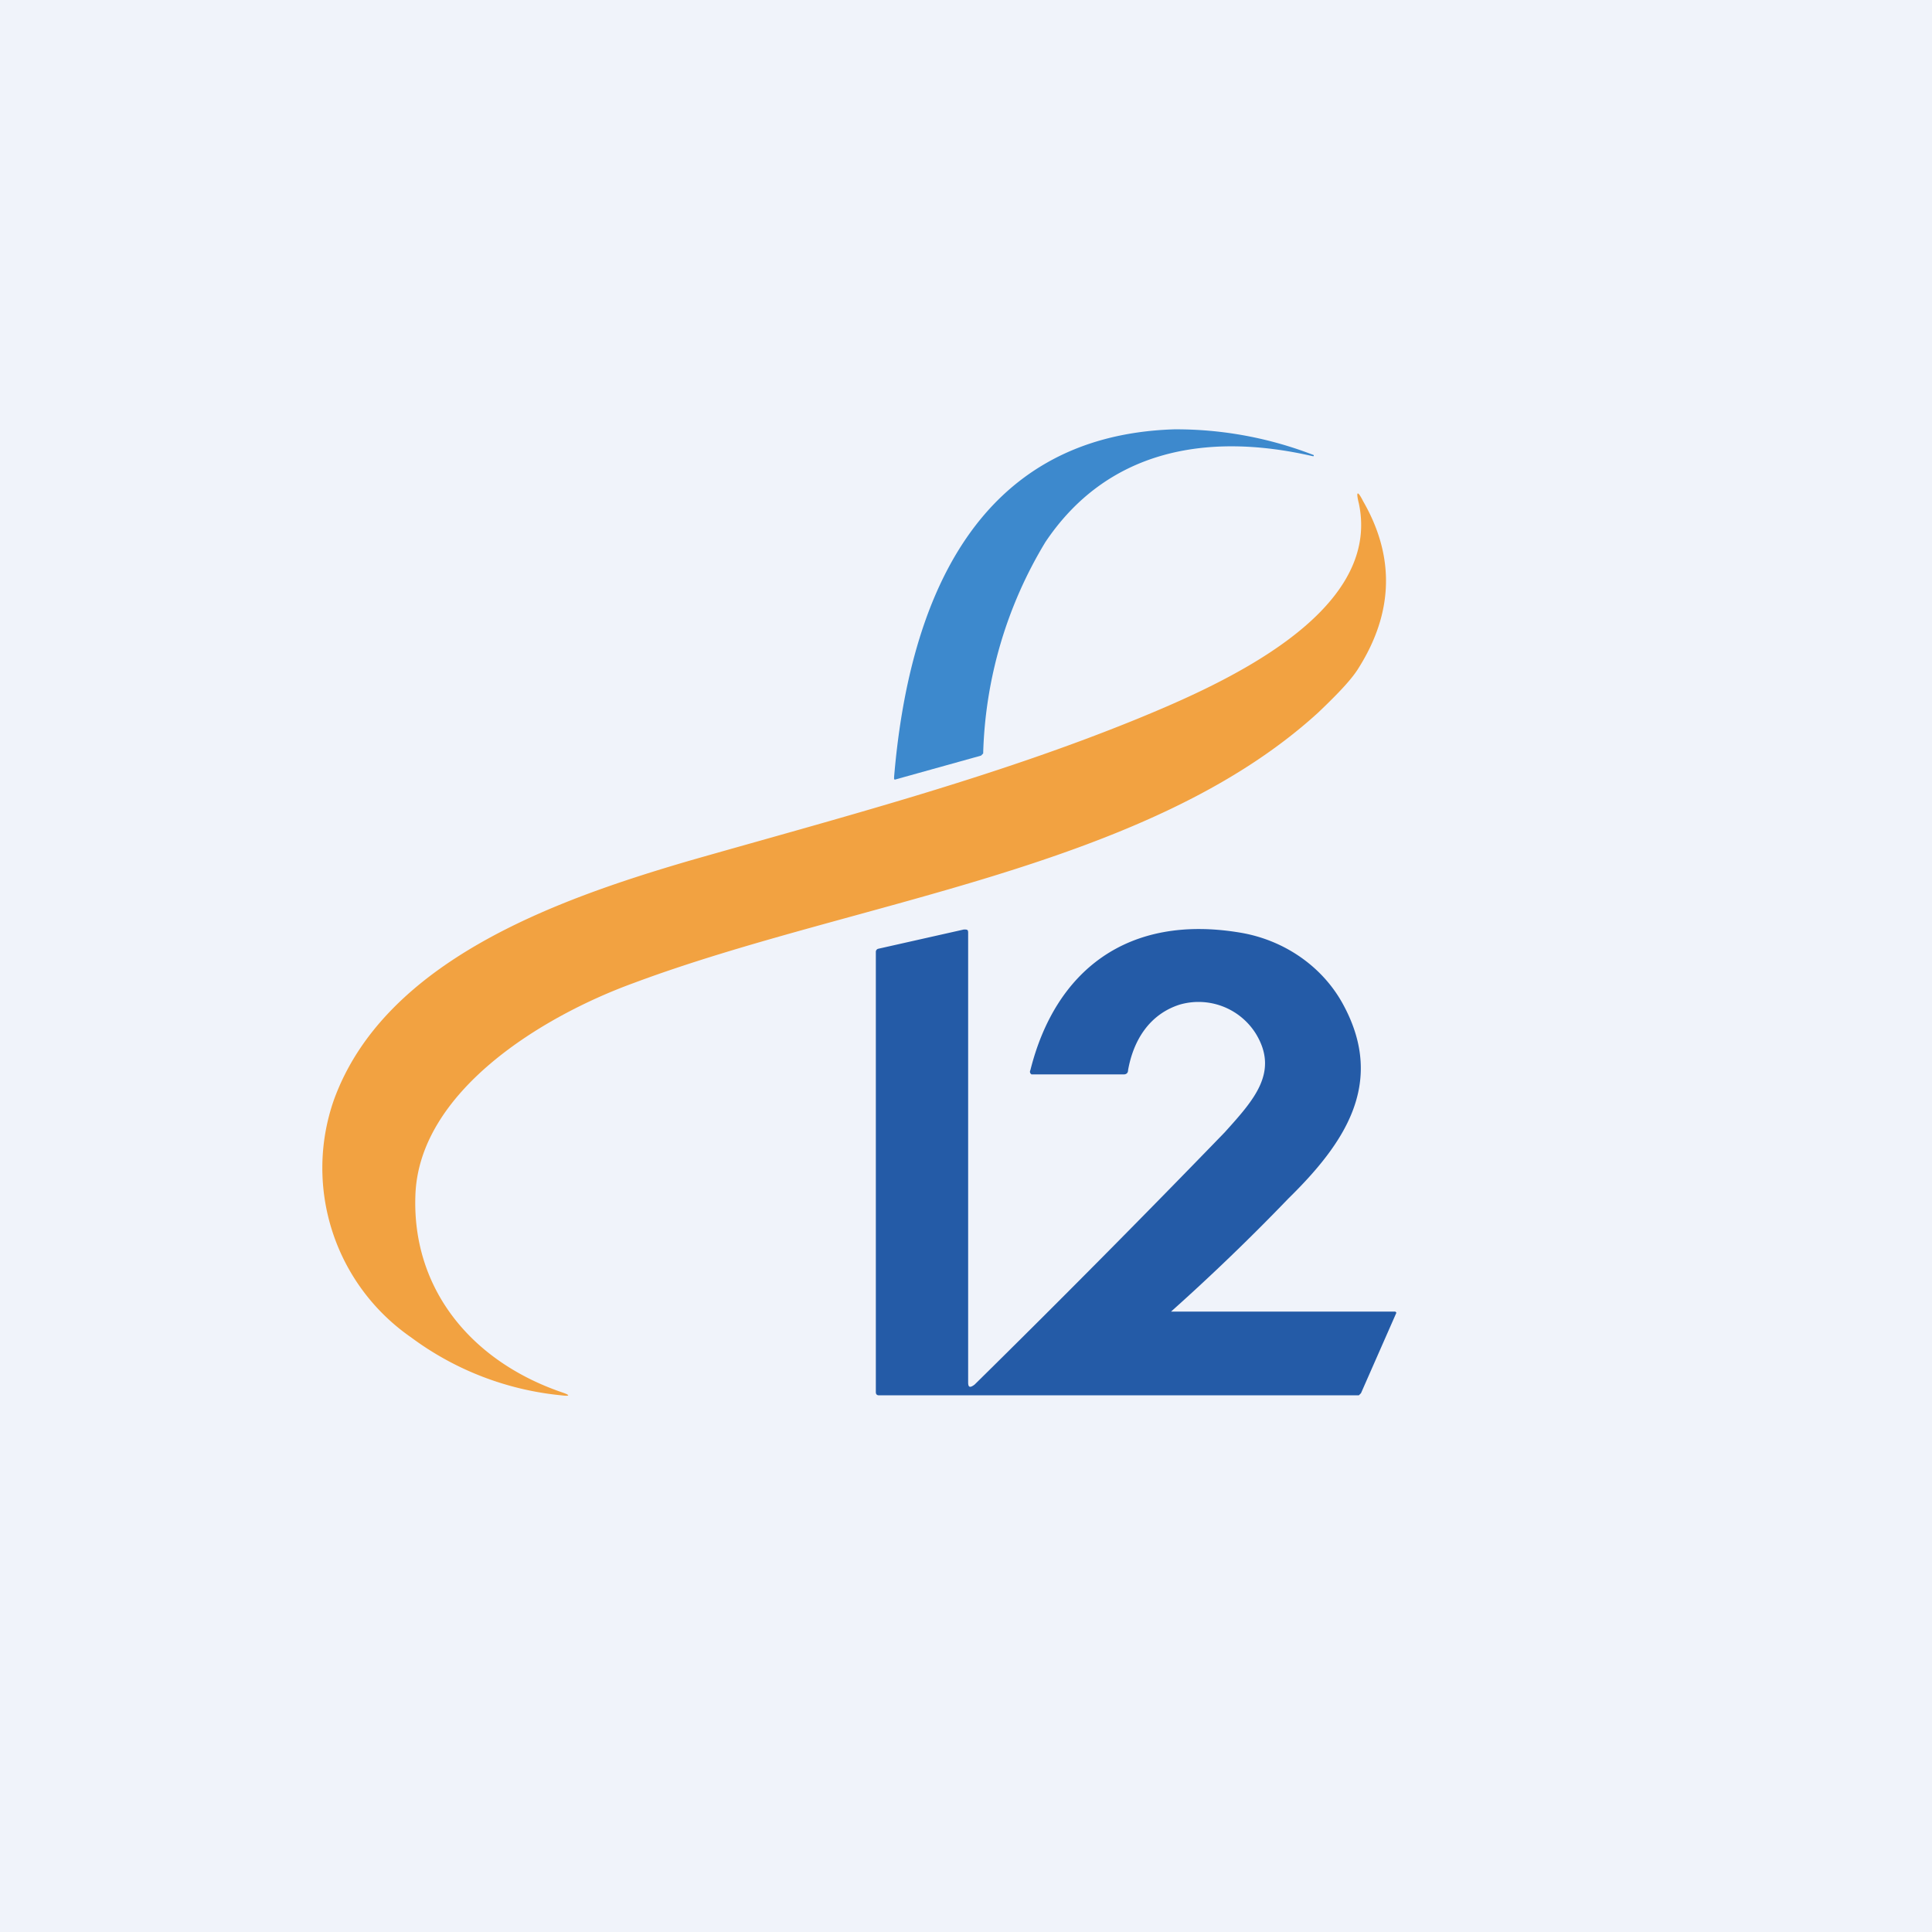 <!-- by TradingView --><svg width="18" height="18" viewBox="0 0 18 18" xmlns="http://www.w3.org/2000/svg"><path fill="#F0F3FA" d="M0 0h18v18H0z"/><path d="M12.23 4.25c-1-.23-1.92-.05-2.49.8a4.01 4.01 0 0 0-.58 1.97l-.02.02-.79.22a.02.02 0 0 1-.02 0v-.02c.13-1.55.71-3.18 2.61-3.24a3.54 3.54 0 0 1 1.3.24v.01h-.01Z" fill="#3D89CD"/><path d="M5.9 9.16c-.85.31-2 1.01-2.03 1.98-.03.87.52 1.54 1.36 1.83.09.03.08.04 0 .03a2.8 2.8 0 0 1-1.4-.54 1.92 1.92 0 0 1-.72-2.21c.47-1.3 2.08-1.87 3.31-2.23 1.4-.4 2.82-.77 4.17-1.32.78-.32 2.29-.98 2.07-2.01-.03-.12-.01-.12.04-.02.3.52.28 1.04-.04 1.55-.06.1-.18.23-.38.42-1.6 1.46-4.32 1.75-6.38 2.52Z" fill="#F2A241"/><path d="M9.02 12.88c0 .05.02.05.06.02a138.75 138.75 0 0 0 2.33-2.35c.27-.3.51-.56.29-.92a.63.63 0 0 0-.71-.27c-.28.09-.43.33-.48.61 0 .03-.02.04-.04.04h-.86L9.6 10a.03.03 0 0 1 0-.03c.23-.92.9-1.46 1.96-1.28.41.07.77.32.96.68.39.73 0 1.29-.52 1.8a20.02 20.02 0 0 1-1.09 1.05H13l.01.01-.33.75-.02.02H8.19c-.02 0-.03-.01-.03-.03v-4.1a.03.03 0 0 1 .02-.03l.8-.18c.03 0 .04 0 .04.03v4.19Z" fill="#245BA7"/></svg>